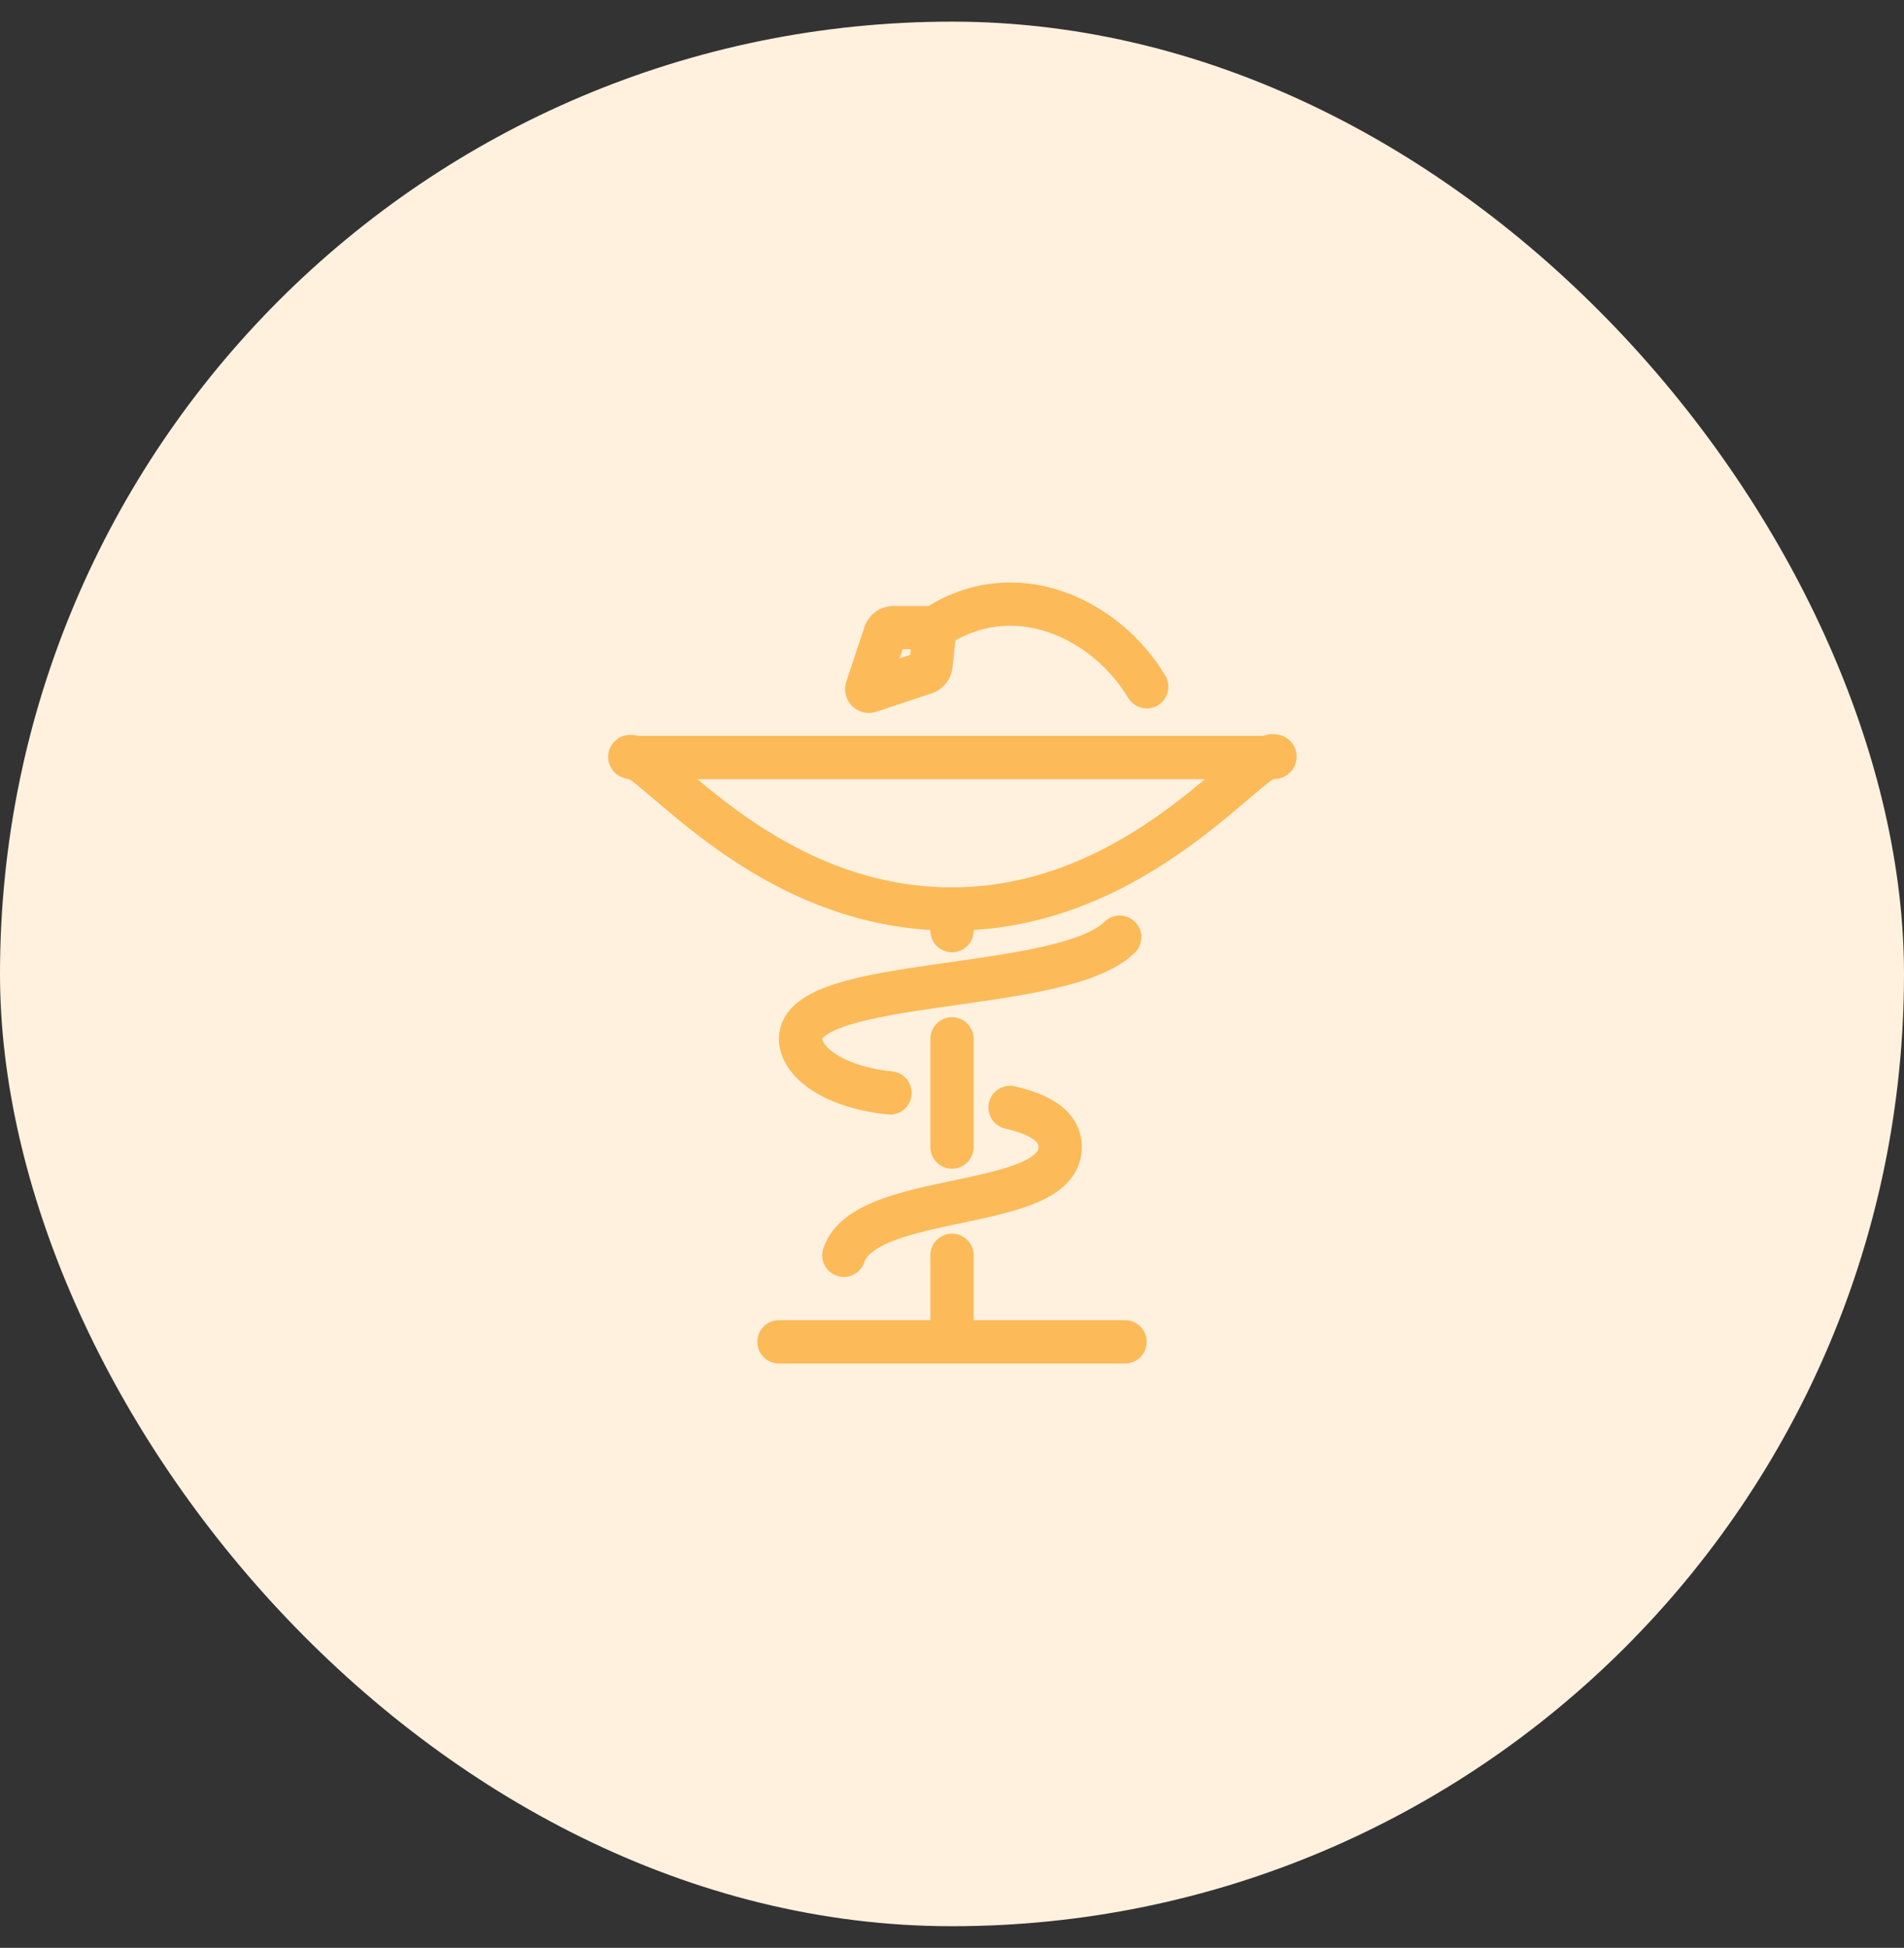 <svg width="44" height="45" viewBox="0 0 44 45" fill="none" xmlns="http://www.w3.org/2000/svg">
<rect x="0" y="0" width="44" height="45" fill="#333333" stroke="none"/>
<rect y="0.5" width="44" height="44" rx="22" fill="#FFF1DE"/>
<path d="M22 21C26.339 21 28.951 17.296 29.453 17.465C29.476 17.473 29.465 17.5 29.441 17.5H14.577C14.55 17.5 14.543 17.475 14.57 17.475C15.149 17.475 17.707 21 22 21ZM22 21V21.5M22 31H26M22 31H18M22 31L22 29M22 24V26.5" stroke="#FDBA58" stroke-linecap="round"/>
<path d="M19.5 29C20 27.5 24.5 28 24.5 26.5C24.5 26.009 24.029 25.746 23.341 25.585M21.605 14.5H20.644C20.558 14.5 20.482 14.555 20.454 14.637L20.032 15.905C20.019 15.944 20.056 15.982 20.095 15.968L21.378 15.541C21.452 15.516 21.505 15.45 21.513 15.372L21.605 14.5ZM21.605 14.5C23.434 13.277 25.554 14.285 26.5 15.866M20.568 25.25C19.199 25.105 18.5 24.5 18.5 24C18.5 22.541 24.552 22.967 25.875 21.651" stroke="#FDBA58" stroke-linecap="round"/>
</svg>
